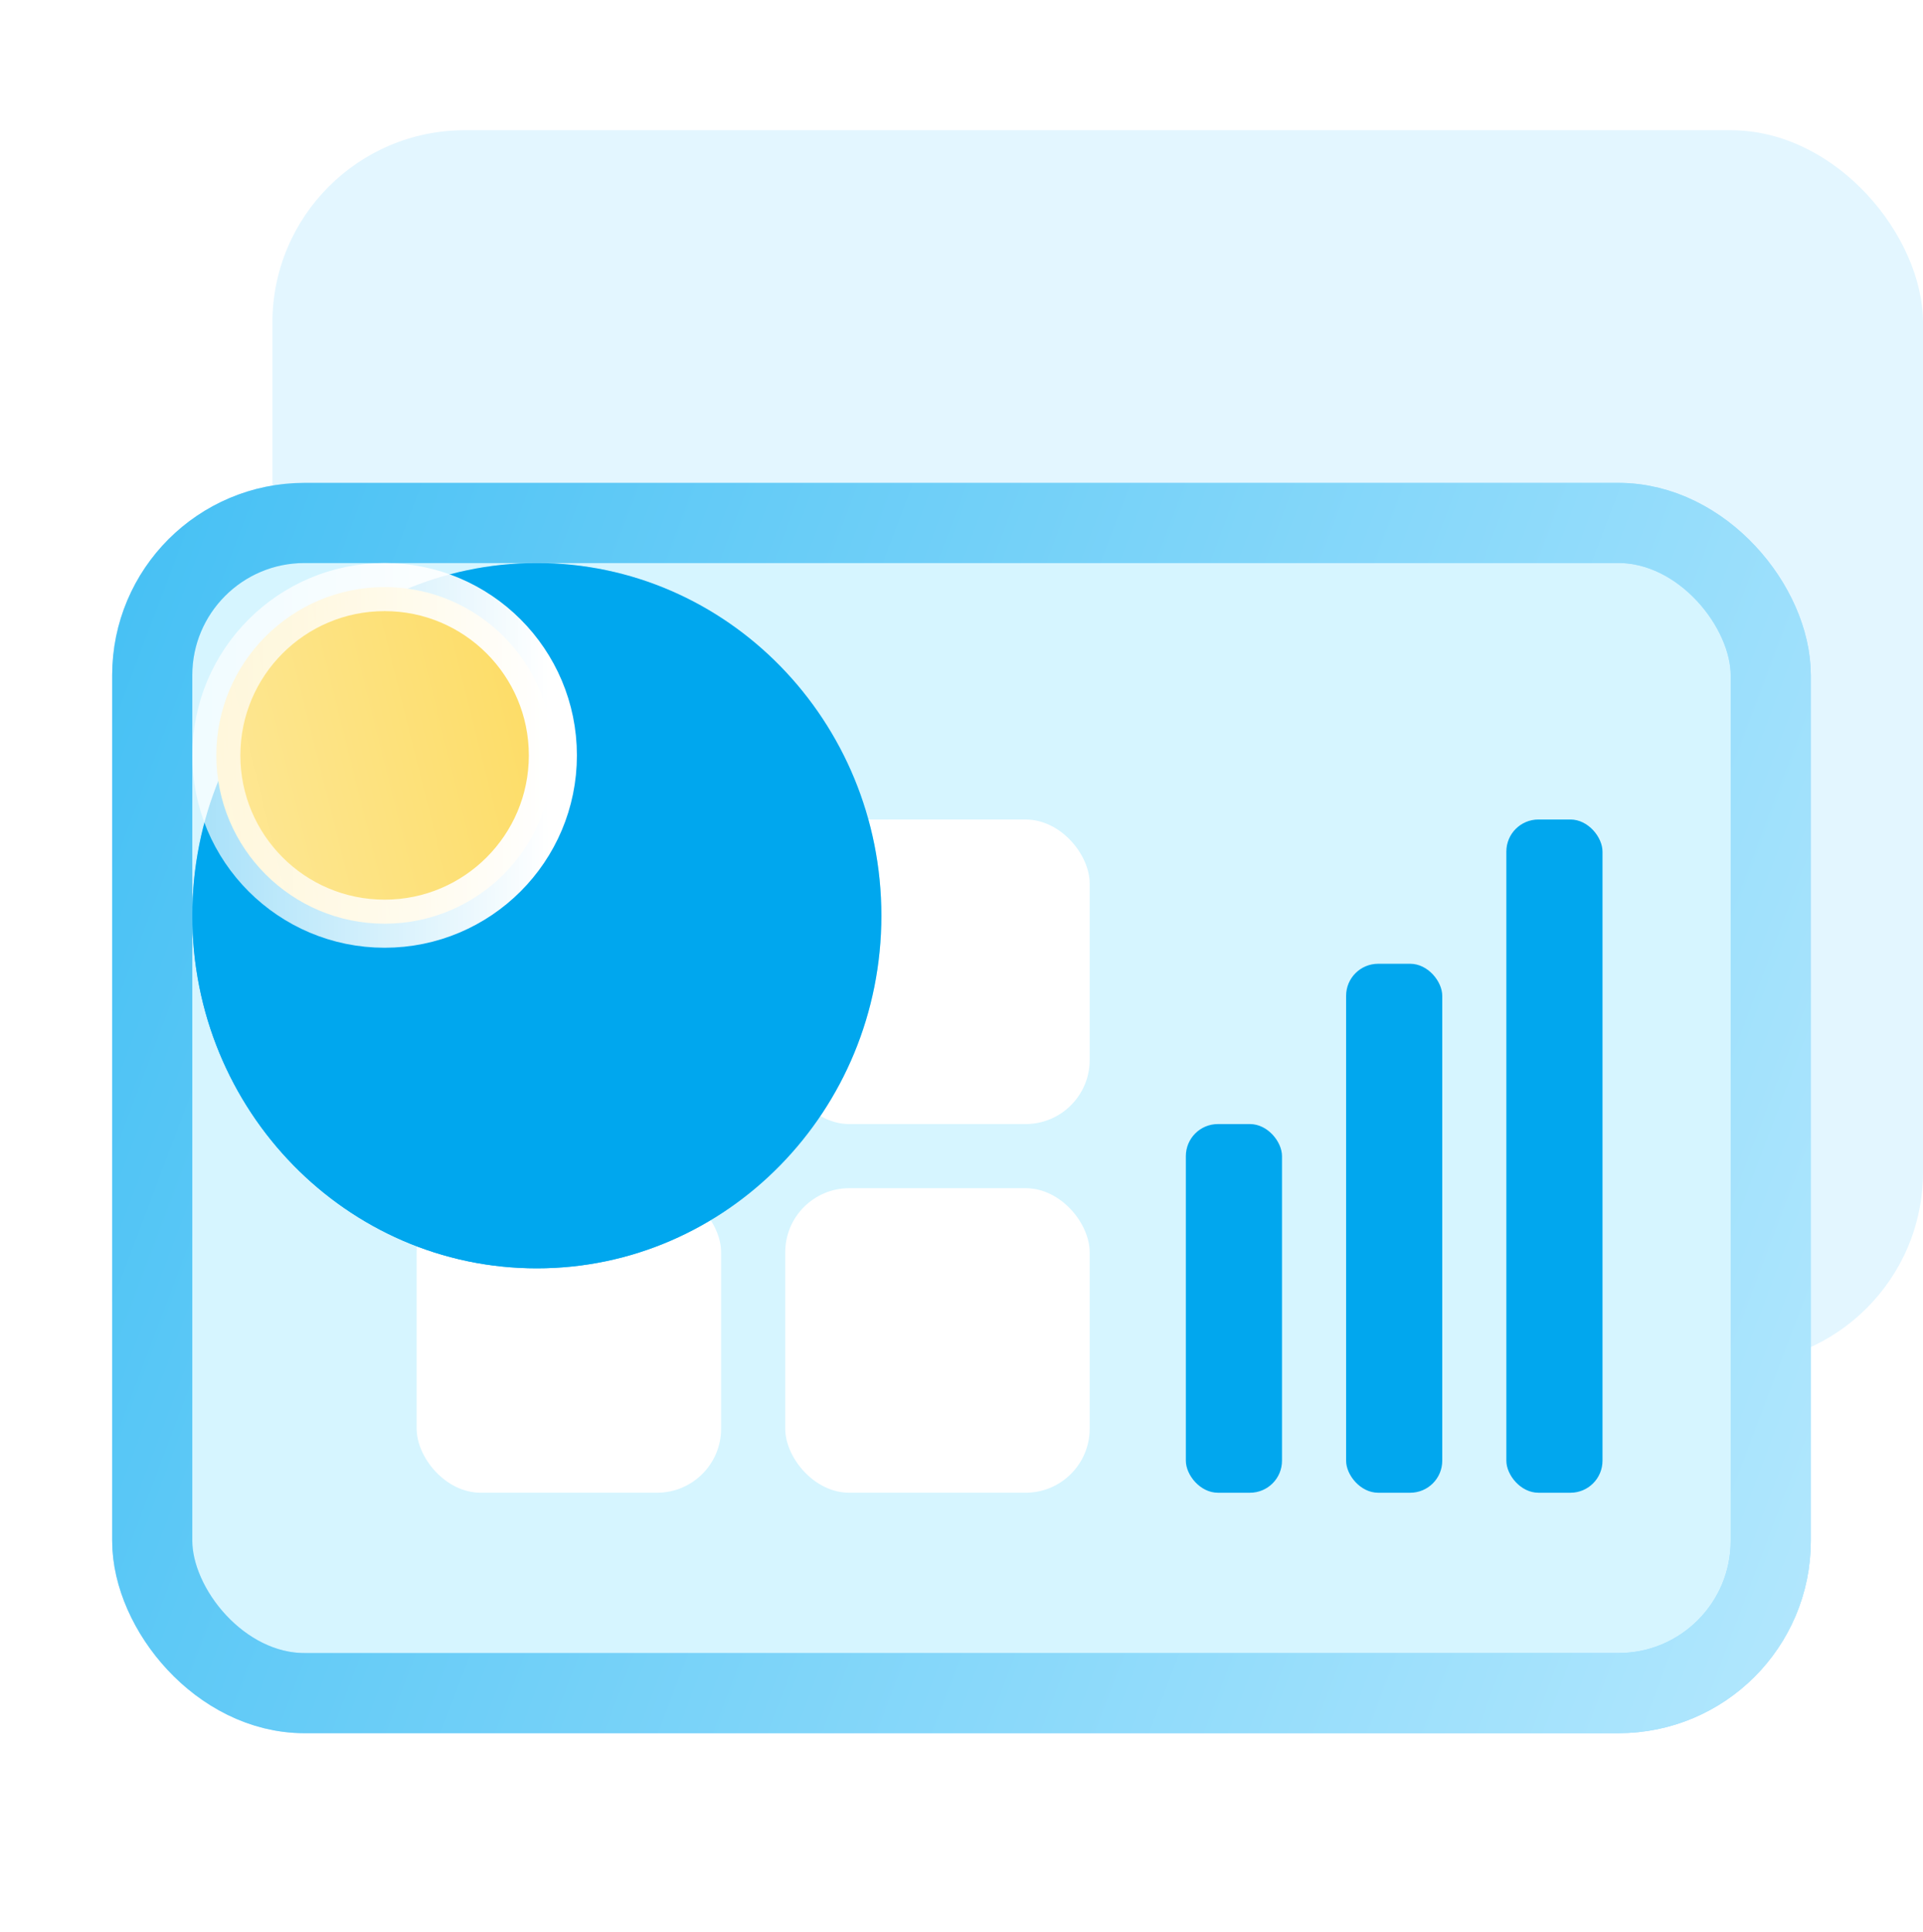 <svg width="225" height="226" viewBox="0 0 225 226" fill="none" xmlns="http://www.w3.org/2000/svg">
<g clip-path="url(#clip0_1403_84402)">
<rect x="31.875" y="15.234" width="193.125" height="144.375" rx="22.5" fill="#E3F6FF"/>
<rect x="17.812" y="61.172" width="189.375" height="136.875" rx="17.812" fill="#D6F5FF"/>
<rect x="17.812" y="61.172" width="189.375" height="136.875" rx="17.812" stroke="url(#paint0_linear_1403_84402)" stroke-width="9.375"/>
<rect x="17.812" y="61.172" width="189.375" height="136.875" rx="17.812" stroke="url(#paint1_linear_1403_84402)" stroke-width="9.375"/>
<rect x="91.875" y="95.859" width="35.625" height="35.625" rx="7.5" fill="white"/>
<rect x="48.75" y="138.984" width="35.625" height="35.625" rx="7.5" fill="white"/>
<rect x="91.875" y="138.984" width="35.625" height="35.625" rx="7.5" fill="white"/>
<rect x="157.5" y="112.734" width="11.25" height="61.875" rx="3.75" fill="#01A7EE"/>
<rect x="176.25" y="95.859" width="11.25" height="78.75" rx="3.75" fill="#01A7EE"/>
<rect x="138.75" y="131.484" width="11.25" height="43.125" rx="3.75" fill="#01A7EE"/>
<g filter="url(#filter0_i_1403_84402)">
<path d="M84.375 88.359C84.375 111.141 66.326 129.609 44.062 129.609C21.799 129.609 3.75 111.141 3.75 88.359C3.75 65.577 21.799 47.109 44.062 47.109C66.326 47.109 84.375 65.577 84.375 88.359Z" fill="url(#paint2_linear_1403_84402)"/>
<path d="M84.375 88.359C84.375 111.141 66.326 129.609 44.062 129.609C21.799 129.609 3.75 111.141 3.75 88.359C3.75 65.577 21.799 47.109 44.062 47.109C66.326 47.109 84.375 65.577 84.375 88.359Z" fill="#00A7EE"/>
</g>
<path d="M45 108.047C34.127 108.047 25.312 99.232 25.312 88.359C25.312 77.486 34.127 68.672 45 68.672C55.873 68.672 64.688 77.486 64.688 88.359C64.688 99.232 55.873 108.047 45 108.047Z" fill="url(#paint3_linear_1403_84402)" stroke="url(#paint4_linear_1403_84402)" stroke-width="5.625"/>
</g>
<defs>
<filter id="filter0_i_1403_84402" x="3.75" y="47.109" width="99.375" height="101.25" filterUnits="userSpaceOnUse" color-interpolation-filters="sRGB">
<feFlood flood-opacity="0" result="BackgroundImageFix"/>
<feBlend mode="normal" in="SourceGraphic" in2="BackgroundImageFix" result="shape"/>
<feColorMatrix in="SourceAlpha" type="matrix" values="0 0 0 0 0 0 0 0 0 0 0 0 0 0 0 0 0 0 127 0" result="hardAlpha"/>
<feOffset dx="18.75" dy="18.75"/>
<feGaussianBlur stdDeviation="21.562"/>
<feComposite in2="hardAlpha" operator="arithmetic" k2="-1" k3="1"/>
<feColorMatrix type="matrix" values="0 0 0 0 0.522 0 0 0 0 0.776 0 0 0 0 1 0 0 0 0.18 0"/>
<feBlend mode="normal" in2="shape" result="effect1_innerShadow_1403_84402"/>
</filter>
<linearGradient id="paint0_linear_1403_84402" x1="37.407" y1="26.325" x2="233.465" y2="169.28" gradientUnits="userSpaceOnUse">
<stop stop-color="#BAE8FF"/>
<stop offset="1" stop-color="#98DCFF"/>
</linearGradient>
<linearGradient id="paint1_linear_1403_84402" x1="-144.026" y1="53.386" x2="246.713" y2="201.112" gradientUnits="userSpaceOnUse">
<stop stop-color="#00A7EE"/>
<stop offset="1" stop-color="#C2EDFF"/>
</linearGradient>
<linearGradient id="paint2_linear_1403_84402" x1="21.634" y1="120.527" x2="40.397" y2="94.219" gradientUnits="userSpaceOnUse">
<stop stop-color="#00A7EE"/>
<stop offset="1" stop-color="#A5E9FF"/>
</linearGradient>
<linearGradient id="paint3_linear_1403_84402" x1="64.397" y1="97.669" x2="-58.696" y2="128.468" gradientUnits="userSpaceOnUse">
<stop stop-color="#FDDD69"/>
<stop offset="1" stop-color="white"/>
</linearGradient>
<linearGradient id="paint4_linear_1403_84402" x1="64.243" y1="87.971" x2="-56.25" y2="88.359" gradientUnits="userSpaceOnUse">
<stop stop-color="white"/>
<stop offset="1" stop-color="white" stop-opacity="0"/>
</linearGradient>
<clipPath id="clip0_1403_84402">
<rect width="225" height="225" fill="white" transform="translate(0 0.234)"/>
</clipPath>
</defs>
</svg>
